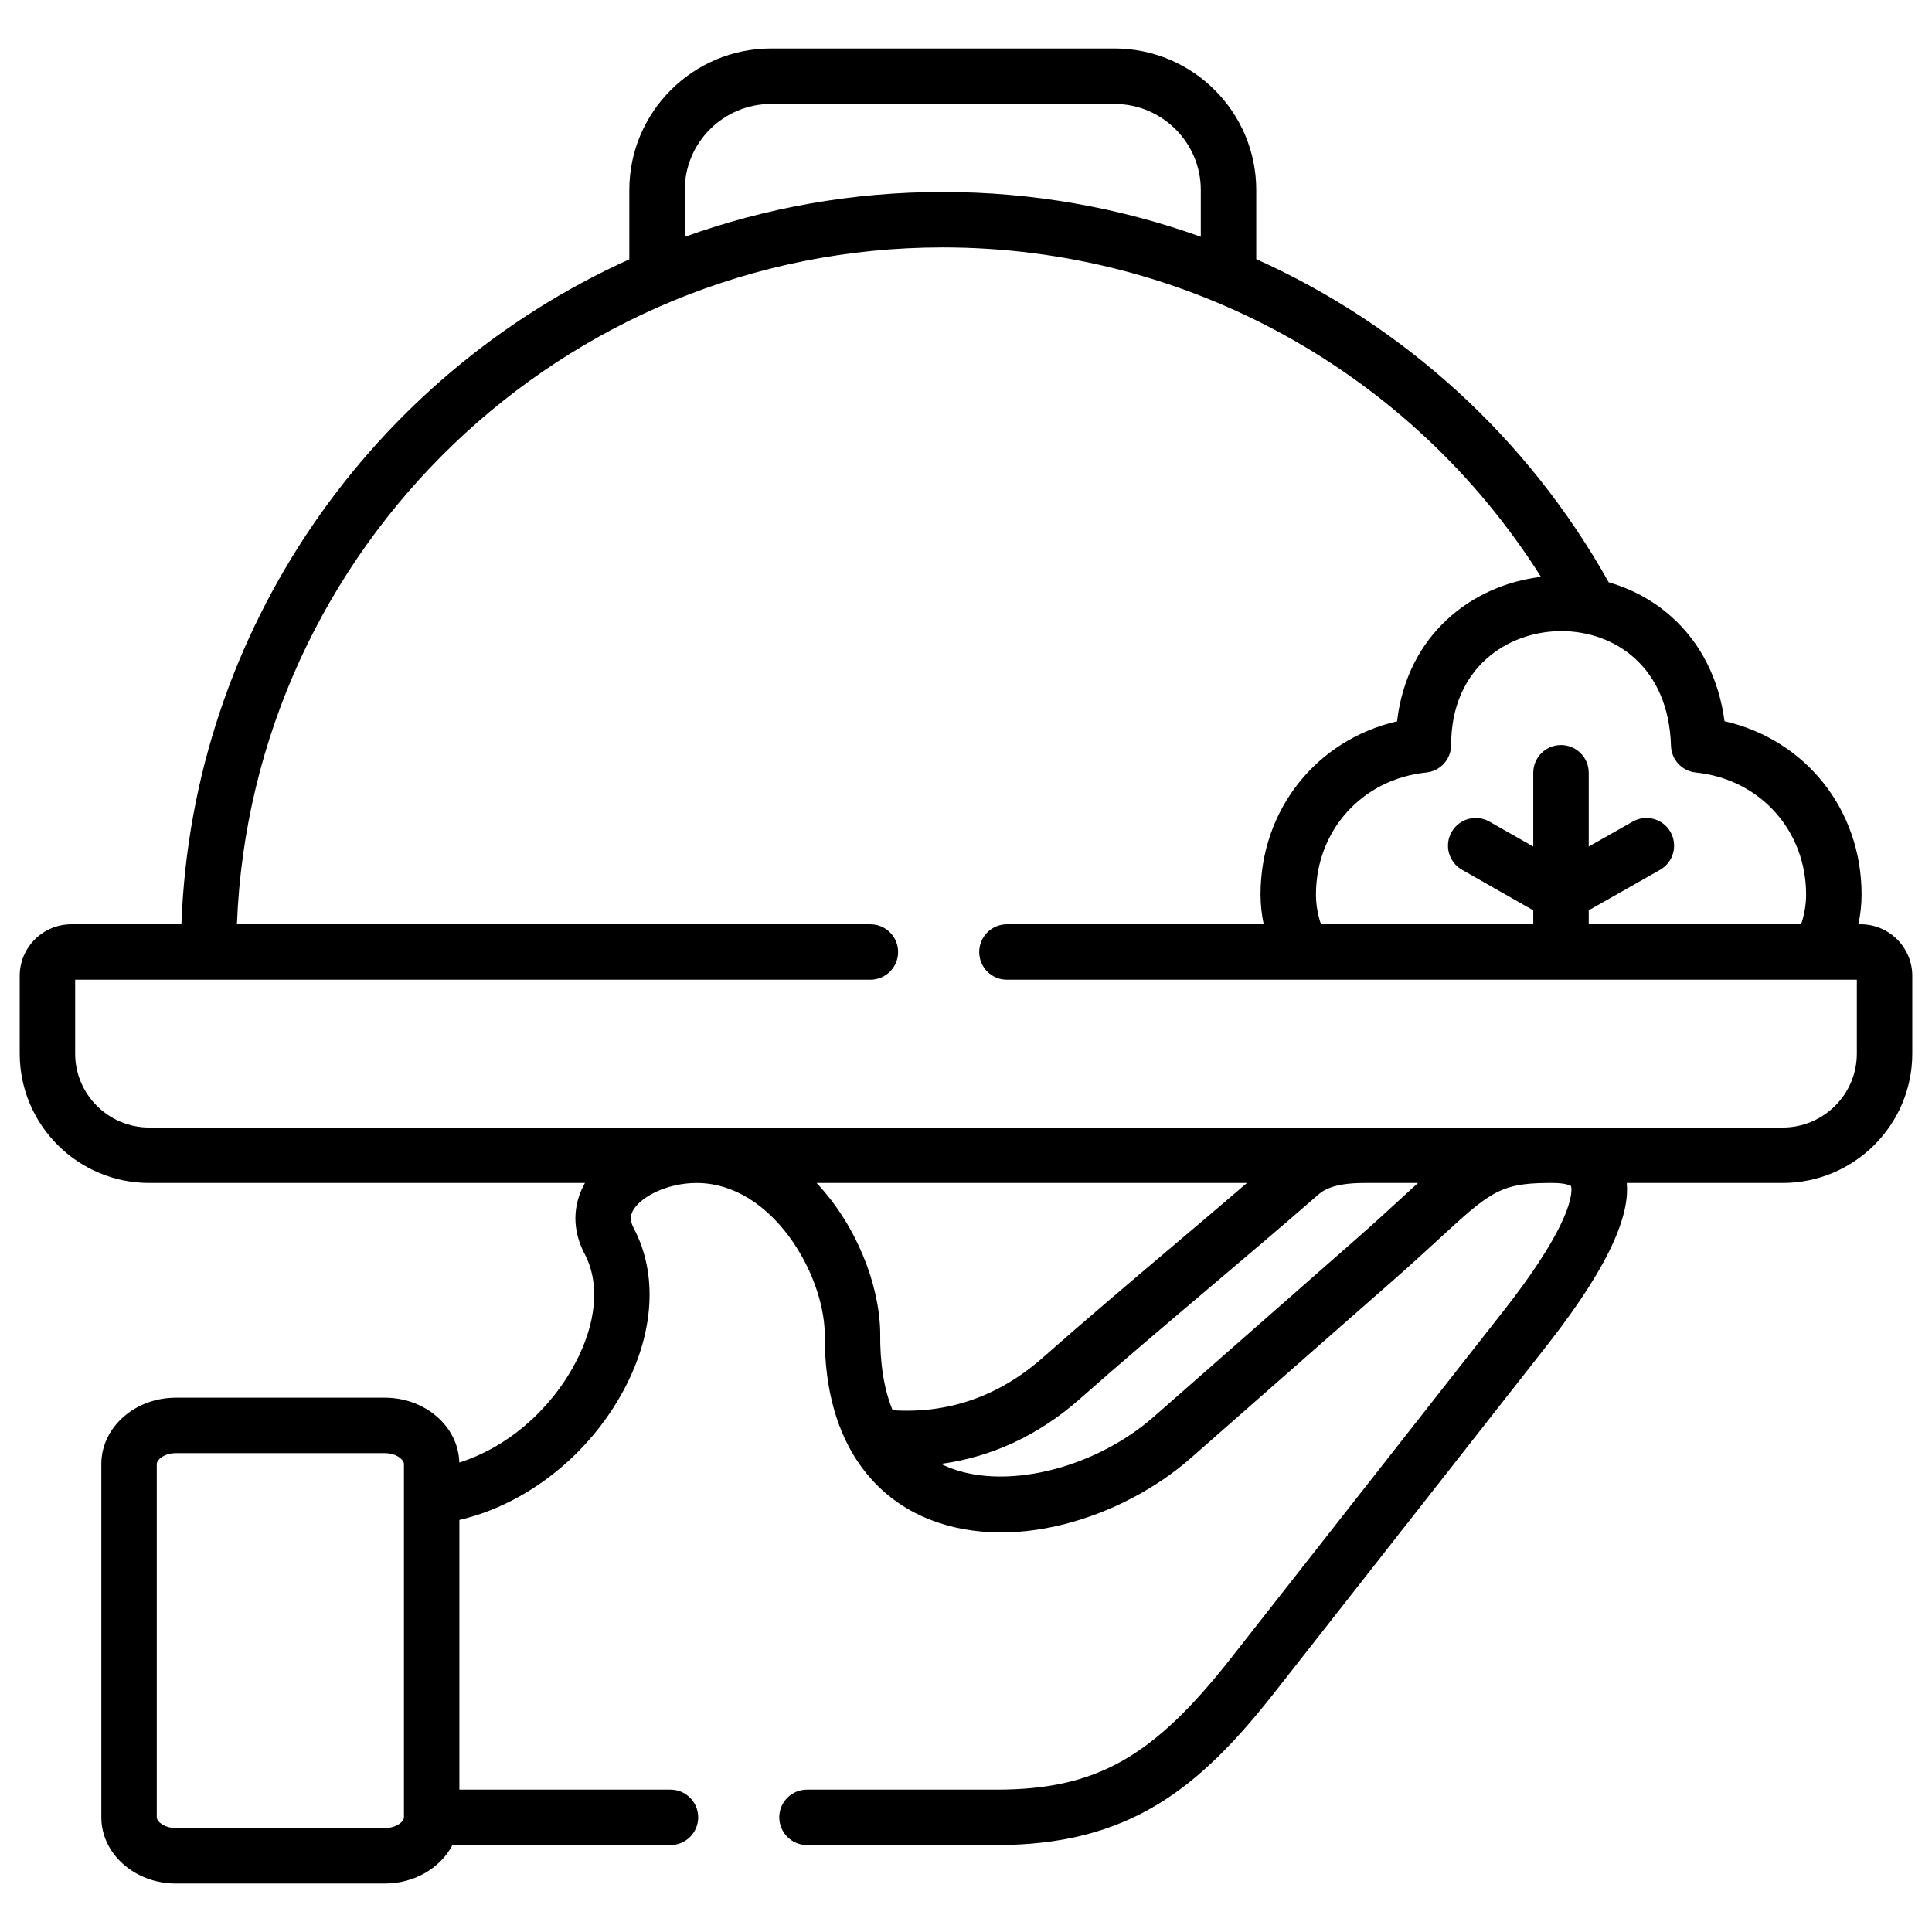 <svg width="49" height="49" viewBox="0 0 49 49" fill="none" xmlns="http://www.w3.org/2000/svg">
<g clip-path="url(#clip0_1_421)">
<path d="M47.191 23.442H47.134C47.186 23.191 47.214 22.939 47.214 22.687C47.214 20.524 45.784 18.758 43.738 18.291C43.594 17.218 43.138 16.313 42.402 15.651C41.944 15.238 41.397 14.94 40.8 14.768C38.74 11.085 35.583 8.246 31.861 6.572V4.817C31.861 2.839 30.248 1.229 28.264 1.229H19.558C17.575 1.229 15.961 2.839 15.961 4.817V6.577C9.462 9.514 4.873 15.938 4.601 23.442H1.809C1.087 23.442 0.5 24.028 0.5 24.749V26.721C0.5 28.531 1.974 30.003 3.786 30.003H14.836C14.516 30.568 14.512 31.205 14.829 31.805C15.221 32.547 15.131 33.561 14.581 34.588C13.934 35.799 12.834 36.721 11.649 37.093C11.627 36.183 10.789 35.449 9.76 35.449H4.461C3.419 35.449 2.57 36.203 2.57 37.13V46.092C2.57 47.018 3.419 47.771 4.461 47.771H9.76C10.52 47.771 11.175 47.37 11.475 46.795H17.005C17.393 46.795 17.708 46.48 17.708 46.092C17.708 45.704 17.393 45.389 17.005 45.389H11.651V38.549C13.34 38.158 14.93 36.917 15.821 35.252C16.595 33.805 16.686 32.309 16.072 31.148C15.954 30.924 16.003 30.786 16.068 30.68C16.271 30.344 16.927 30.001 17.676 30.003C19.577 30.012 20.883 32.291 20.917 33.802C20.886 36.851 22.434 38.02 23.361 38.445C25.592 39.47 28.489 38.485 30.198 36.983L35.337 32.469C35.789 32.072 36.156 31.735 36.479 31.438C37.755 30.264 38.027 30.012 39.235 30.003H39.397C39.745 30.006 39.843 30.081 39.845 30.081C39.85 30.095 40.081 30.763 38.139 33.24L31.224 42.05C29.24 44.578 27.794 45.389 25.272 45.389H20.467C20.079 45.389 19.764 45.703 19.764 46.092C19.764 46.48 20.079 46.795 20.467 46.795H25.272C28.63 46.795 30.403 45.374 32.331 42.918L39.246 34.108C40.983 31.892 41.323 30.707 41.259 30.003H45.211C47.025 30.003 48.5 28.531 48.5 26.721V24.749C48.5 24.028 47.913 23.442 47.191 23.442ZM10.245 46.092C10.245 46.2 10.052 46.364 9.76 46.364H4.461C4.17 46.364 3.976 46.2 3.976 46.092V37.13C3.976 37.021 4.17 36.855 4.461 36.855H9.76C10.052 36.855 10.245 37.021 10.245 37.13V46.092ZM42.38 18.915C42.39 19.268 42.66 19.558 43.011 19.593C44.632 19.759 45.807 21.06 45.807 22.687C45.807 22.936 45.765 23.189 45.681 23.442H40.294V23.088L42.103 22.061C42.441 21.869 42.559 21.44 42.368 21.102C42.176 20.764 41.747 20.646 41.409 20.838L40.294 21.471V19.599C40.294 19.211 39.979 18.896 39.59 18.896C39.202 18.896 38.887 19.211 38.887 19.599V21.47L37.775 20.838C37.437 20.646 37.008 20.764 36.816 21.102C36.624 21.439 36.742 21.868 37.08 22.06L38.887 23.088V23.442H33.502C33.418 23.188 33.376 22.936 33.376 22.687C33.376 21.06 34.552 19.759 36.172 19.593C36.531 19.557 36.804 19.255 36.804 18.895C36.806 16.938 38.23 16.026 39.551 16.007C39.566 16.006 39.581 16.006 39.595 16.006C40.945 16.006 42.319 16.901 42.38 18.915ZM17.367 4.817C17.367 3.614 18.35 2.636 19.558 2.636H28.264C29.472 2.636 30.455 3.614 30.455 4.817V6.005C28.39 5.264 26.181 4.869 23.911 4.869C21.615 4.869 19.412 5.271 17.367 6.007V4.817ZM20.711 30.003H31.626C30.982 30.556 30.34 31.1 29.712 31.631C28.631 32.546 27.514 33.492 26.447 34.434C25.337 35.412 24.057 35.859 22.639 35.767C22.421 35.235 22.315 34.581 22.324 33.806C22.324 33.799 22.324 33.792 22.324 33.785C22.3 32.566 21.719 31.074 20.711 30.003ZM35.527 30.403C35.209 30.695 34.849 31.026 34.41 31.412L29.27 35.926C27.726 37.284 25.388 37.829 23.948 37.167C23.92 37.155 23.895 37.14 23.868 37.127C25.15 36.954 26.341 36.402 27.377 35.489C28.433 34.556 29.496 33.657 30.62 32.705C31.536 31.93 32.482 31.129 33.421 30.311C33.536 30.212 33.776 30.003 34.597 30.003H35.964C35.826 30.128 35.682 30.26 35.527 30.403ZM47.094 26.721C47.094 27.756 46.249 28.597 45.211 28.597H3.786C2.75 28.597 1.906 27.756 1.906 26.721V24.848H22.075C22.463 24.848 22.778 24.533 22.778 24.145C22.778 23.756 22.463 23.442 22.075 23.442H6.009C6.38 13.913 14.268 6.275 23.911 6.275C30.107 6.275 35.812 9.447 39.083 14.631C37.34 14.836 35.689 16.089 35.433 18.294C33.394 18.766 31.97 20.529 31.97 22.687C31.97 22.939 31.998 23.191 32.05 23.442H25.538C25.149 23.442 24.835 23.756 24.835 24.145C24.835 24.533 25.149 24.848 25.538 24.848H47.094V26.721Z" fill="black"/>
</g>
<defs>
<clipPath id="clip0_1_421">
<rect width="48" height="48" fill="white" transform="translate(0.5 0.5)"/>
</clipPath>
</defs>
</svg>
